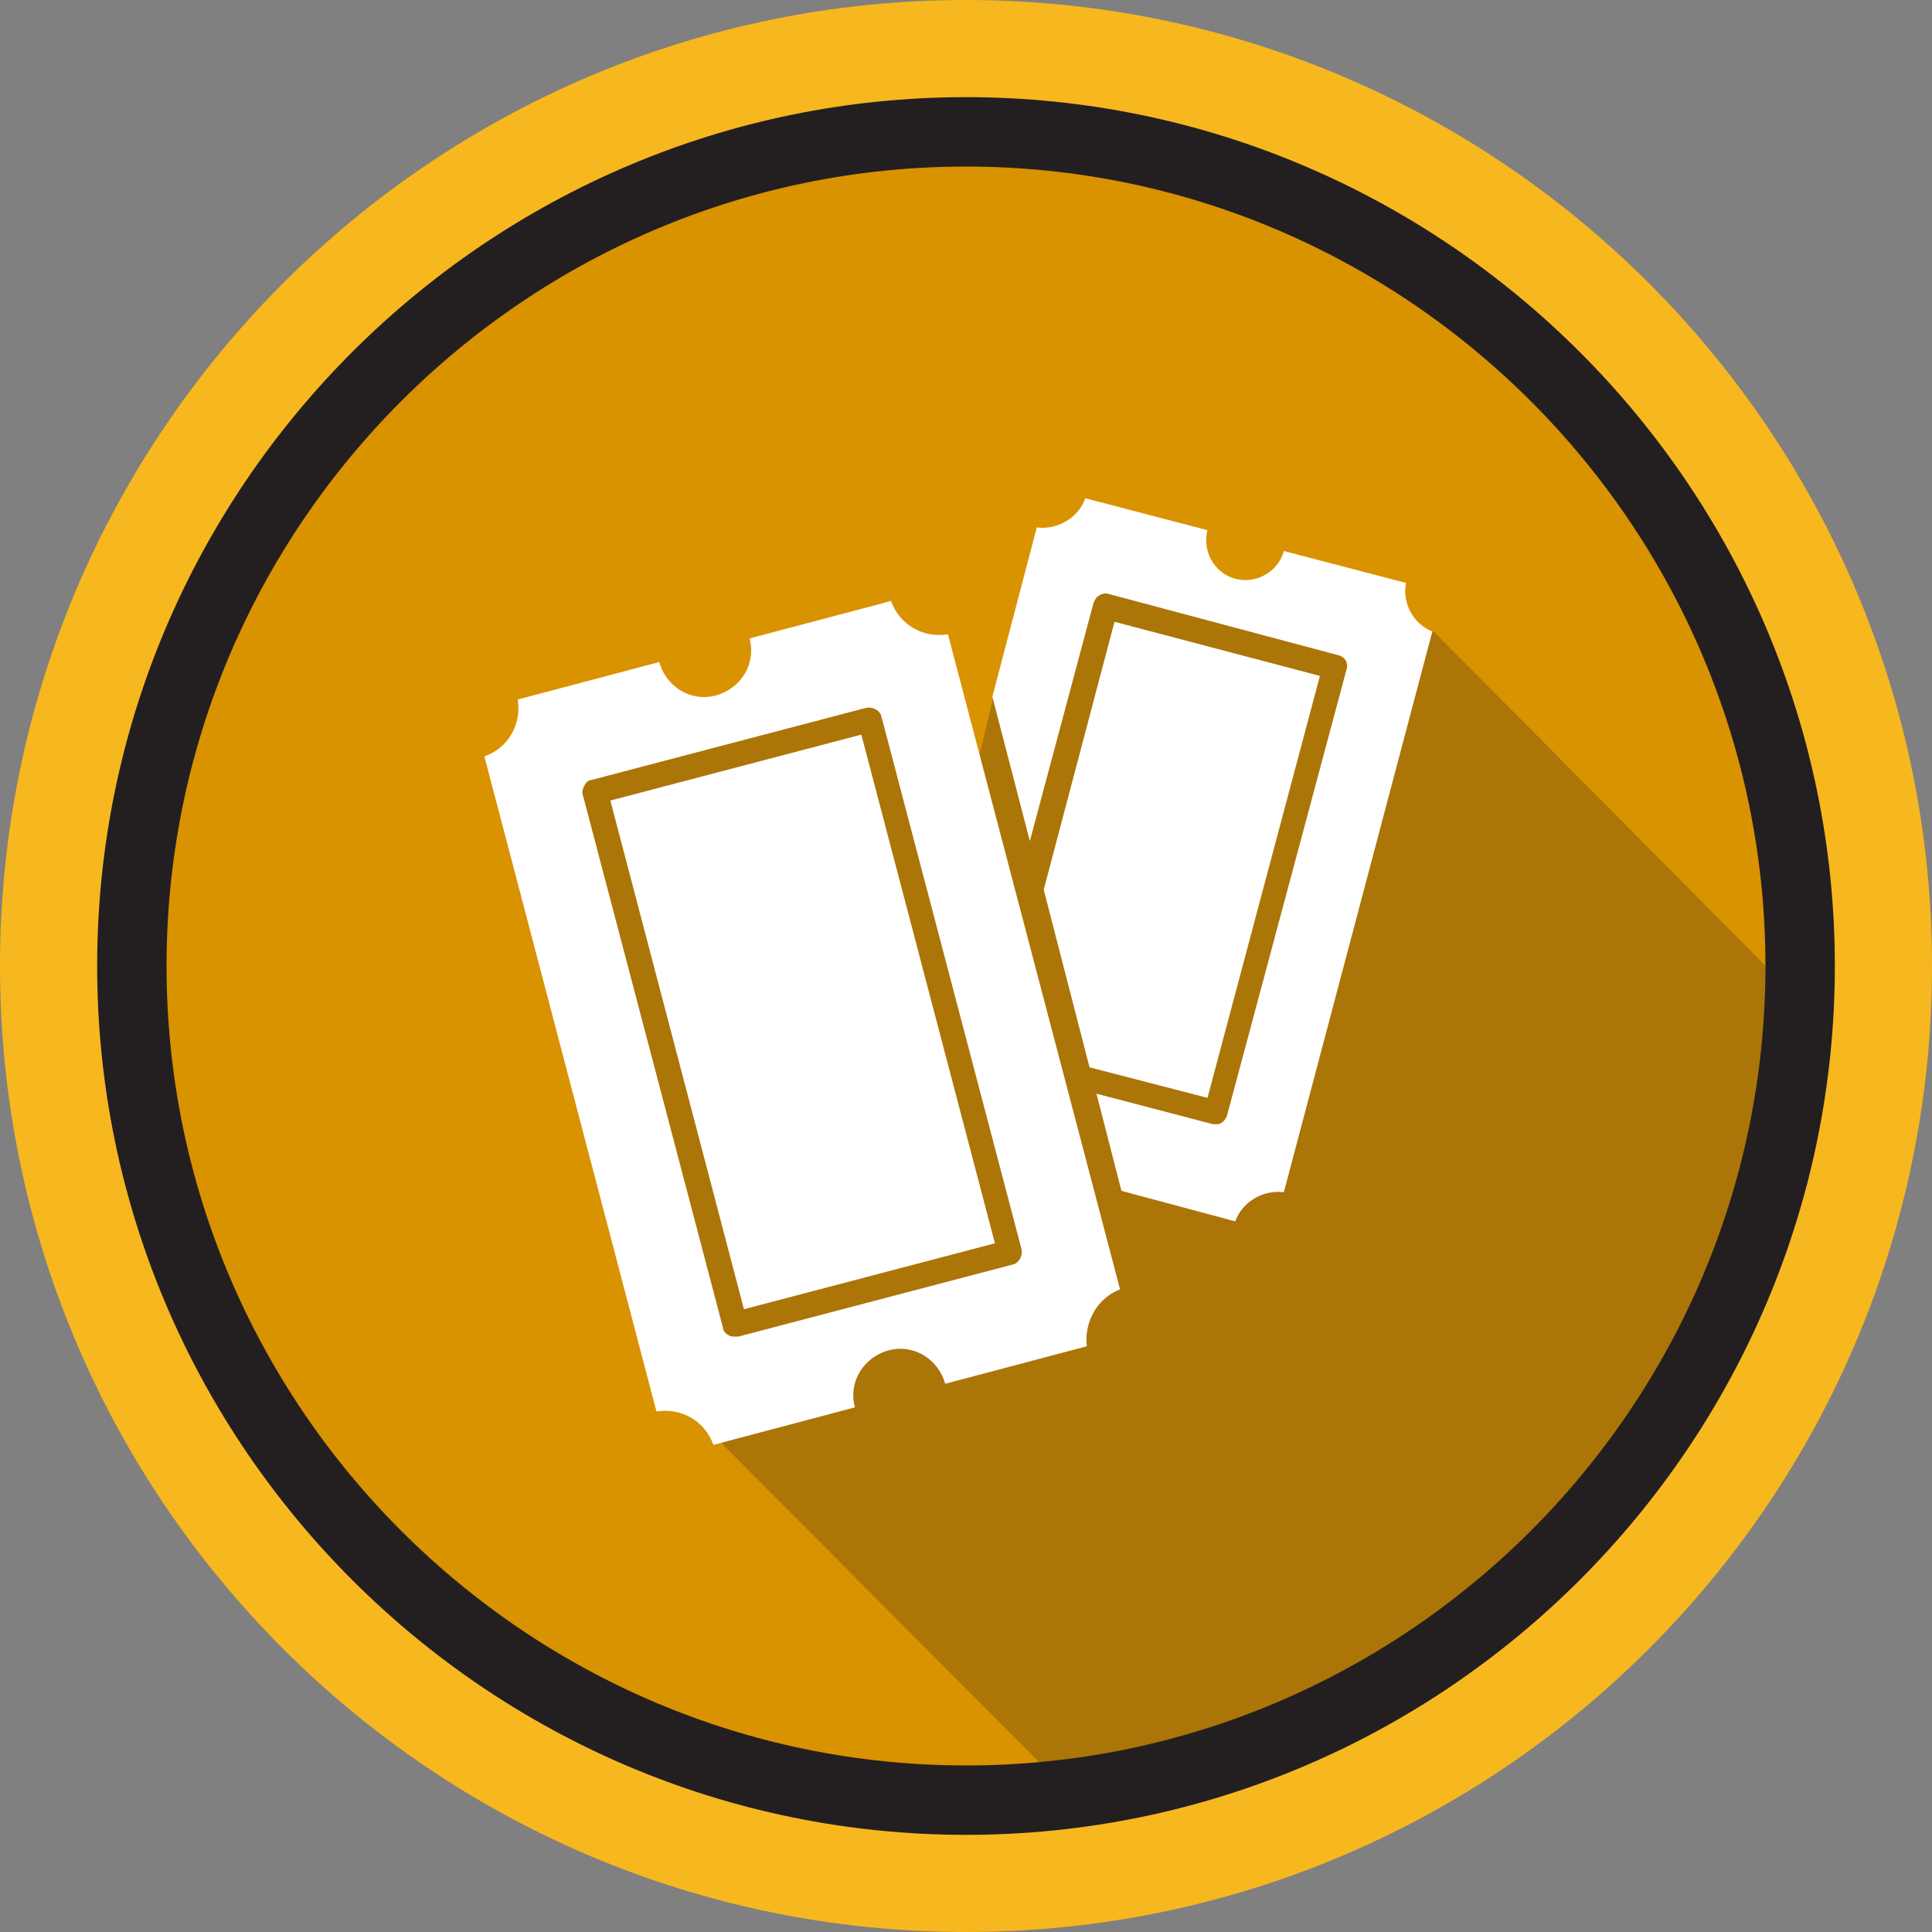 <svg version="1.1" id="Layer_1" xmlns="http://www.w3.org/2000/svg" xmlns:xlink="http://www.w3.org/1999/xlink" x="0px" y="0px"
	 viewBox="0 0 139.2 139.2" style="enable-background:new 0 0 139.2 139.2;" xml:space="preserve">
<rect x="0" y="0" width="139.2" height="139.2" fill="#808080" stroke="none"/>
<style type="text/css">
	.st0{clip-path:url(#SVGID_2_);}
	.st1{clip-path:url(#SVGID_4_);fill:#F7B71F;}
	.st2{clip-path:url(#SVGID_4_);fill:#D99200;}
	.st3{clip-path:url(#SVGID_4_);fill:none;stroke:#231F20;stroke-width:5;}
	.st4{opacity:0.25;clip-path:url(#SVGID_4_);}
	.st5{clip-path:url(#SVGID_6_);fill:#231F20;}
	.st6{clip-path:url(#SVGID_4_);fill:#FFFFFF;}
	.st7{clip-path:url(#SVGID_2_);fill:#FFFFFF;}
	.st8{clip-path:url(#SVGID_8_);fill:#FFFFFF;}
</style>
<g>
	<defs>
		<rect id="SVGID_1_" width="139.2" height="139.2"/>
	</defs>
	<clipPath id="SVGID_2_">
		<use xlink:href="#SVGID_1_"  style="overflow:visible;"/>
	</clipPath>
	<g class="st0">
		<defs>
			<rect id="SVGID_3_" width="139.2" height="139.2"/>
		</defs>
		<clipPath id="SVGID_4_">
			<use xlink:href="#SVGID_3_"  style="overflow:visible;"/>
		</clipPath>
		<path class="st1" d="M69.6,139.2c38.4,0,69.6-31.2,69.6-69.6C139.2,31.2,108,0,69.6,0S0,31.2,0,69.6C0,108,31.2,139.2,69.6,139.2"
			/>
		<path class="st2" d="M69.6,129.7c33.1,0,60.1-27,60.1-60.1c0-33.1-27-60.1-60.1-60.1S9.5,36.5,9.5,69.6
			C9.5,102.7,36.5,129.7,69.6,129.7"/>
		<path class="st3" d="M69.6,129.7c33.1,0,60.1-27,60.1-60.1c0-33.1-27-60.1-60.1-60.1S9.5,36.5,9.5,69.6
			C9.5,102.7,36.5,129.7,69.6,129.7z"/>
		<g class="st4">
			<g>
				<defs>
					<rect id="SVGID_5_" x="30.1" y="33.5" width="108" height="96.5"/>
				</defs>
				<clipPath id="SVGID_6_">
					<use xlink:href="#SVGID_5_"  style="overflow:visible;"/>
				</clipPath>
				<polygon class="st5" points="103.3,45.5 129.1,71.5 122.2,101.5 104.2,120.5 76.9,129 52.1,104.1 39.1,51.5 64.1,49.5
					69.6,58.5 72.1,48 78.1,40.5 				"/>
			</g>
		</g>
		<path class="st6" d="M101.3,42l-8.8-2.3c-0.4,1.5-2,2.4-3.5,2c-1.5-0.4-2.4-2-2-3.5l-8.8-2.3c-0.5,1.4-2,2.3-3.5,2.1l-3.2,12.2
			l2.7,10.4l4.6-17.2c0.1-0.2,0.2-0.4,0.4-0.5c0.2-0.1,0.4-0.2,0.7-0.1l16.5,4.4c0.5,0.1,0.8,0.6,0.6,1.1l-8.6,32.1
			c-0.1,0.2-0.2,0.4-0.4,0.5c-0.1,0.1-0.3,0.1-0.4,0.1c-0.1,0-0.2,0-0.2,0L79,78.8l1.8,7L89,88c0.5-1.4,2-2.3,3.5-2.1l10.7-40.4
			C101.9,45,101,43.5,101.3,42"/>
	</g>
	<polygon class="st7" points="95.1,48.7 80.3,44.8 75.2,64.1 78.5,76.9 87,79.1 	"/>

		<rect x="48.5" y="54.7" transform="matrix(0.967 -0.254 0.254 0.967 -16.818 17.103)" class="st7" width="18.7" height="37.9"/>
	<g class="st0">
		<defs>
			<rect id="SVGID_7_" width="139.2" height="139.2"/>
		</defs>
		<clipPath id="SVGID_8_">
			<use xlink:href="#SVGID_7_"  style="overflow:visible;"/>
		</clipPath>
		<path class="st8" d="M73,91.1l-19.8,5.2c-0.1,0-0.1,0-0.2,0c-0.2,0-0.4,0-0.5-0.1c-0.2-0.1-0.4-0.3-0.4-0.5L42,57.3
			c-0.1-0.2,0-0.5,0.1-0.7c0.1-0.2,0.3-0.4,0.5-0.4L62.4,51c0.5-0.1,1,0.2,1.1,0.6L73.6,90C73.7,90.5,73.4,91,73,91.1 M80.7,92.9
			L68.3,45.7c-1.8,0.3-3.5-0.7-4.1-2.4l-10.2,2.7c0.5,1.8-0.6,3.6-2.4,4.1c-1.8,0.5-3.6-0.6-4.1-2.4l-10.2,2.7
			c0.3,1.8-0.7,3.5-2.4,4.1l12.4,47.2c1.8-0.3,3.5,0.7,4.1,2.4l10.2-2.7c-0.5-1.8,0.6-3.6,2.4-4.1c1.8-0.5,3.6,0.6,4.1,2.4L78.3,97
			C78.1,95.2,79.1,93.5,80.7,92.9"/>
	</g>
</g>
</svg>
